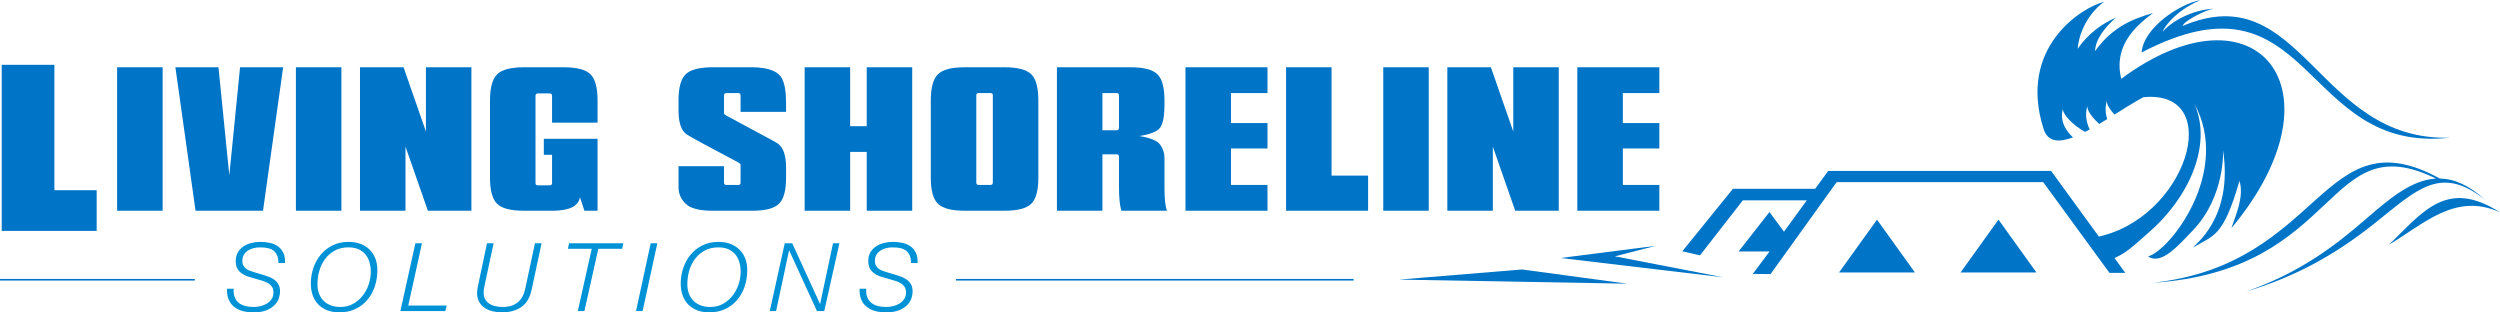 <?xml version="1.0" encoding="UTF-8"?>
<!DOCTYPE svg PUBLIC "-//W3C//DTD SVG 1.0//EN" "http://www.w3.org/TR/2001/REC-SVG-20010904/DTD/svg10.dtd">
<!-- Creator: CorelDRAW -->
<svg xmlns="http://www.w3.org/2000/svg" xml:space="preserve" width="1200px" height="150px" version="1.0" shape-rendering="geometricPrecision" text-rendering="geometricPrecision" image-rendering="optimizeQuality" fill-rule="evenodd" clip-rule="evenodd"
viewBox="0 0 12045.8 1504.5"
 xmlns:xlink="http://www.w3.org/1999/xlink"
 xmlns:xodm="http://www.corel.com/coreldraw/odm/2003">
 <g id="Layer_x0020_1">
  <g id="_3145656253216">
   <path fill="#0074C7" d="M11440.9 1076.1c205.1,-163.2 319,-286.2 535.3,-112 -79.8,-73.1 -152,-103.3 -220.4,-104.6 -568.6,-311 -561.4,414.3 -1384.4,502.6 913.5,-59.2 830.4,-764.7 1365.7,-502.3 -114.8,6.5 -219.6,92.6 -332.4,190.6 -161.3,140 -324.7,263 -581.6,353.5 234.7,-70.2 426.1,-175.2 617.8,-327.8zm604.9 -53.4c-256,-164.3 -370.2,-3.7 -535,155.7 166.6,-98.3 320.7,-254.5 535,-155.7z"/>
   <path fill="#0074C7" d="M10602 0c-138.2,59.1 -185,151.9 -180.7,151.7 14.9,-20.7 104.5,-100.4 243.4,-110.6 -45.9,10.3 -142.9,59.8 -147.8,83.3 576,-245.3 646,557.9 1288.5,538.3 -722.5,82.2 -659.9,-840.8 -1486.4,-410.6 9,-121.2 188.6,-236 283,-252.1z"/>
   <path fill="#0074C7" d="M10164.1 1251.4c76.6,-24 119.6,-72.1 188.7,-131.4 184.2,-158.2 311.6,-414.4 220.5,-620.7 180.3,330.2 -121.9,710.7 -223.2,735.3 63.3,43.9 144.8,-51.3 214.3,-123.5 161.8,-168.2 146,-394.2 147.2,-386.4 49.3,326.9 -140.5,455.4 -144.3,467.2 98.4,-59.9 144.1,-46.9 223.2,-321 23.7,77.2 -19.2,166.8 -39.1,228.2 559,-669.9 118.6,-1201.3 -530.5,-720 -39.4,-159.8 71.3,-255.6 152.7,-316.8 -113.1,32.1 -201.5,75.7 -278.8,183.4 1.7,-58 48.5,-115.4 100.5,-161.5 -66.6,28.9 -134.5,77.2 -184.5,150.3 7.2,-82.6 52.8,-171.3 127.2,-226.4 -105.4,26 -417.2,218.4 -291.4,612.6 20.3,63.5 73.6,66.2 141.7,40.6 -75.8,-69.5 -48.4,-137.6 -48.4,-137.3 -3,23.9 45.2,76.9 106.5,111 7.4,-3.8 15,-7.8 22.6,-12 -31.1,-62.9 -11.2,-112.5 -11.2,-112.2 -2.4,19.2 20.4,52.6 56.8,85.9 12.7,-7.6 25.6,-15.4 38.4,-23.4 -16.1,-50.8 -1.2,-87.9 -1.2,-87.7 -1.9,15.3 12.2,39.7 36.4,65.8 48.1,-30.2 95.9,-60.4 139.3,-83.6 401.4,-39.3 209.2,597.2 -237.9,676.3l74.5 107.3z"/>
  </g>
  <path fill="#0074C7" d="M9629.3 1057.7l182.9 254.5 -365.7 0 182.8 -254.5zm-585.3 0l182.8 254.5 -365.7 0 182.9 -254.5zm1196.4 256.5l-76.2 0 -319.3 -437.1 -995.5 0 -318.4 443 -85.6 -1 80.9 -108 -149.3 0 148.8 -190.1 70 94.7 109.9 -151.1 -308.1 0 -206.5 265.2 -85.2 -19.7 243.8 -300.9 396.3 0 62.9 -86.3 1073.9 0c70.5,96.8 234.4,322 357.6,491.3z"/>
  <path fill="#0074C7" d="M7977.8 1183.8l-196.7 50.7 522.9 101.2 -784.9 -93.2 458.7 -58.7zm-644.1 114l507.4 68.5 -1100.7 -19.7 593.3 -48.8z"/>
  <path fill="#0092D6" fill-rule="nonzero" d="M1341.4 1266.7l31.9 0c1,-18.9 -1.5,-34.8 -7.5,-47.7 -5.9,-13 -14.3,-23.5 -25.1,-31.6 -10.7,-8.1 -23.6,-13.9 -38.6,-17.4 -15,-3.5 -31,-5.2 -47.8,-5.2 -15,0 -29.6,1.8 -43.9,5.5 -14.2,3.6 -26.8,9.2 -37.9,16.7 -11.1,7.4 -20,17 -26.7,28.8 -6.8,11.7 -10.1,25.8 -10.1,42.3 0,21 6.1,37.5 18.3,49.6 12.2,12 28.1,20.8 47.8,26.3l32.8 9.6c9.4,2.7 18.9,5.5 28.6,8.2 9.7,2.7 18.6,6.4 26.7,11 8.1,4.5 14.8,10.4 19.9,17.6 5.2,7.1 7.7,16.5 7.7,28.1 0,12.2 -2.8,22.7 -8.6,31.5 -5.8,8.9 -13.3,16.1 -22.5,21.8 -9.2,5.6 -19.5,9.8 -30.7,12.5 -11.3,2.8 -22.4,4.2 -33.3,4.2 -15,0 -28.7,-1.6 -41,-4.8 -12.4,-3.3 -22.8,-8.4 -31.4,-15.4 -8.6,-7 -15,-16 -19.2,-27.2 -4.2,-11.1 -5.9,-24.6 -5,-40.4l-31.8 0c-1,19.8 1.5,36.8 7.5,51.2 5.9,14.3 14.6,26.1 26,35.4 11.4,9.3 25,16.2 40.8,20.6 15.7,4.4 33,6.6 51.8,6.6 27.1,0 49.2,-3.6 66,-11 16.9,-7.3 30,-16.2 39.4,-26.7 9.4,-10.5 15.7,-21.5 19,-32.9 3.3,-11.5 4.9,-21.3 4.9,-29.5 0,-13.7 -2.5,-25.2 -7.5,-34.3 -5,-9.2 -11.7,-16.8 -20.1,-22.9 -8.5,-6.1 -18.1,-11.1 -28.9,-15.1 -10.7,-3.9 -21.9,-7.6 -33.5,-10.9l-35.6 -10.6c-6.9,-2.1 -13.7,-4.5 -20.6,-7 -6.9,-2.6 -12.9,-6 -18.1,-10.1 -5.1,-4.1 -9.3,-9.1 -12.6,-15.1 -3.3,-5.9 -4.9,-13.2 -4.9,-21.7 0,-11.6 2.5,-21.5 7.5,-29.7 5,-8.3 11.5,-15 19.6,-20.4 8.2,-5.3 17.3,-9.2 27.5,-11.6 10.1,-2.5 20.4,-3.7 30.7,-3.7 14.3,0 27,1.2 37.9,3.7 11,2.4 20.2,6.6 27.7,12.5 7.5,6 13.2,13.8 17.1,23.4 3.9,9.6 5.8,21.5 5.8,35.8z"/>
  <path id="_1" fill="#0092D6" fill-rule="nonzero" d="M1635.1 1504.5c29.7,0 55.8,-5.6 78.5,-16.7 22.6,-11.1 41.8,-26 57.4,-44.8 15.6,-18.7 27.4,-40.4 35.4,-64.9 7.9,-24.6 11.9,-50.1 11.9,-76.6 0,-20.7 -3.2,-39.5 -9.6,-56.2 -6.4,-16.8 -15.6,-31.1 -27.6,-43 -12.1,-11.9 -26.7,-21.1 -43.9,-27.7 -17.1,-6.5 -36.4,-9.8 -57.6,-9.8 -28.7,0 -54.4,5.5 -76.9,16.7 -22.5,11.1 -41.5,26 -57.1,44.8 -15.7,18.7 -27.5,40.1 -35.7,64.2 -8.1,24.1 -12.2,49.3 -12.2,75.5 0,20.7 3.1,39.6 9.2,56.7 6.1,17 15,31.6 26.7,43.6 11.7,12.1 26.1,21.4 43.1,28.2 17.1,6.7 36.5,10 58.4,10zm151.4 -195.2c0,20.1 -3.4,40.3 -10.1,60.6 -6.7,20.2 -16.4,38.4 -29.1,54.4 -12.6,16 -27.9,29 -45.9,39.1 -18,10 -38.4,15.1 -61.2,15.1 -17.2,0 -32.6,-2.6 -46.4,-7.8 -13.7,-5.2 -25.4,-12.6 -34.9,-22.2 -9.5,-9.6 -16.8,-21.1 -21.8,-34.5 -5,-13.4 -7.5,-28.5 -7.5,-45.3 0,-22.2 3.1,-44 9.2,-65.1 6.1,-21.2 15.4,-40.1 27.8,-56.7 12.5,-16.7 28.1,-30.1 46.7,-40.3 18.6,-10.2 40.5,-15.3 65.8,-15.3 18.5,0 34.4,3 47.8,8.9 13.5,6 24.6,14.2 33.6,24.7 8.9,10.5 15.4,22.9 19.6,37.3 4.3,14.3 6.4,30 6.4,47.1z"/>
  <polygon id="_2" fill="#0092D6" fill-rule="nonzero" points="2001.4,1171.6 1929.2,1498.1 2145.7,1498.1 2152.3,1471.6 1967.1,1471.6 2033.2,1171.6 "/>
  <path id="_3" fill="#0092D6" fill-rule="nonzero" d="M2346.5 1171.6l-45 213.1c-1.8,10.4 -2.8,19.2 -2.8,26.5 0,17.1 3.5,31.6 10.3,43.5 6.9,11.9 16,21.5 27.2,28.8 11.3,7.3 24,12.6 38.2,16 14.2,3.3 28.7,5 43.4,5 38.1,0 69.6,-8.7 94.4,-26 24.9,-17.4 41.3,-45.3 49.5,-83.7l47.8 -223.2 -31.9 0 -47.3 220.9c-6,27.7 -17.9,49 -35.9,63.8 -18,14.8 -42.1,22.2 -72.4,22.2 -13.4,0 -25.9,-1.5 -37.5,-4.4 -11.6,-2.9 -21.4,-7.3 -29.5,-13.3 -8.1,-5.9 -14.4,-13.3 -18.8,-22.1 -4.3,-8.9 -6.2,-19.2 -5.6,-31.1 0,-10.7 1.1,-20.1 3.3,-28.4l44.5 -207.6 -31.9 0z"/>
  <polygon id="_4" fill="#0092D6" fill-rule="nonzero" points="2741.9,1171.6 2736.3,1198.2 2851.1,1198.2 2784.1,1498.1 2815.9,1498.1 2882.9,1198.2 2997.8,1198.2 3003.4,1171.6 "/>
  <polygon id="_5" fill="#0092D6" fill-rule="nonzero" points="3135.3,1171.6 3064.6,1498.1 3096.4,1498.1 3167.2,1171.6 "/>
  <path id="_6" fill="#0092D6" fill-rule="nonzero" d="M3417.3 1504.5c29.6,0 55.8,-5.6 78.5,-16.7 22.6,-11.1 41.8,-26 57.4,-44.8 15.6,-18.7 27.4,-40.4 35.4,-64.9 7.9,-24.6 11.9,-50.1 11.9,-76.6 0,-20.7 -3.2,-39.5 -9.6,-56.2 -6.4,-16.8 -15.6,-31.1 -27.7,-43 -12,-11.9 -26.6,-21.1 -43.8,-27.7 -17.2,-6.5 -36.4,-9.8 -57.6,-9.8 -28.8,0 -54.4,5.5 -76.9,16.7 -22.5,11.1 -41.5,26 -57.2,44.8 -15.6,18.7 -27.5,40.1 -35.6,64.2 -8.1,24.1 -12.2,49.3 -12.2,75.5 0,20.7 3.1,39.6 9.2,56.7 6.1,17 15,31.6 26.7,43.6 11.7,12.1 26.1,21.4 43.1,28.2 17,6.7 36.5,10 58.4,10zm151.3 -195.2c0,20.1 -3.3,40.3 -10,60.6 -6.8,20.2 -16.4,38.4 -29.1,54.4 -12.7,16 -28,29 -45.9,39.1 -18,10 -38.4,15.1 -61.2,15.1 -17.2,0 -32.6,-2.6 -46.4,-7.8 -13.7,-5.2 -25.4,-12.6 -34.9,-22.2 -9.5,-9.6 -16.8,-21.1 -21.8,-34.5 -5,-13.4 -7.5,-28.5 -7.5,-45.3 0,-22.2 3,-44 9.1,-65.1 6.1,-21.2 15.4,-40.1 27.9,-56.7 12.5,-16.7 28.1,-30.1 46.7,-40.3 18.6,-10.2 40.5,-15.3 65.8,-15.3 18.4,0 34.4,3 47.8,8.9 13.5,6 24.6,14.2 33.5,24.7 8.9,10.5 15.5,22.9 19.7,37.3 4.2,14.3 6.3,30 6.3,47.1z"/>
  <polygon id="_7" fill="#0092D6" fill-rule="nonzero" points="3781.2,1171.6 3709,1498.1 3739.5,1498.1 3801.8,1206.4 3802.8,1206.4 3936.3,1498.1 3971.5,1498.1 4044.6,1171.6 4013.7,1171.6 3951.8,1463.4 3950.9,1463.4 3817.3,1171.6 "/>
  <path id="_8" fill="#0092D6" fill-rule="nonzero" d="M4389.3 1266.7l31.9 0c0.9,-18.9 -1.6,-34.8 -7.5,-47.7 -6,-13 -14.3,-23.5 -25.1,-31.6 -10.8,-8.1 -23.7,-13.9 -38.7,-17.4 -15,-3.5 -30.9,-5.2 -47.8,-5.2 -15,0 -29.6,1.8 -43.8,5.5 -14.2,3.6 -26.9,9.2 -37.9,16.7 -11.1,7.4 -20.1,17 -26.8,28.8 -6.7,11.7 -10,25.8 -10,42.3 0,21 6.1,37.5 18.2,49.6 12.2,12 28.2,20.8 47.8,26.3l32.8 9.6c9.4,2.7 19,5.5 28.6,8.2 9.7,2.7 18.6,6.4 26.8,11 8.1,4.5 14.7,10.4 19.9,17.6 5.1,7.1 7.7,16.5 7.7,28.1 0,12.2 -2.9,22.7 -8.7,31.5 -5.7,8.9 -13.2,16.1 -22.5,21.8 -9.2,5.6 -19.4,9.8 -30.7,12.5 -11.2,2.8 -22.3,4.2 -33.2,4.2 -15,0 -28.7,-1.6 -41,-4.8 -12.4,-3.3 -22.9,-8.4 -31.4,-15.4 -8.6,-7 -15,-16 -19.3,-27.2 -4.2,-11.1 -5.8,-24.6 -4.9,-40.4l-31.9 0c-0.9,19.8 1.6,36.8 7.5,51.2 6,14.3 14.7,26.1 26.1,35.4 11.4,9.3 24.9,16.2 40.7,20.6 15.8,4.4 33.1,6.6 51.8,6.6 27.2,0 49.2,-3.6 66.1,-11 16.9,-7.3 30,-16.2 39.4,-26.7 9.4,-10.5 15.7,-21.5 19,-32.9 3.2,-11.5 4.9,-21.3 4.9,-29.5 0,-13.7 -2.5,-25.2 -7.5,-34.3 -5,-9.2 -11.7,-16.8 -20.2,-22.9 -8.4,-6.1 -18,-11.1 -28.8,-15.1 -10.8,-3.9 -22,-7.6 -33.5,-10.9l-35.6 -10.6c-6.9,-2.1 -13.8,-4.5 -20.7,-7 -6.8,-2.6 -12.8,-6 -18,-10.1 -5.2,-4.1 -9.4,-9.1 -12.6,-15.1 -3.3,-5.9 -5,-13.2 -5,-21.7 0,-11.6 2.5,-21.5 7.5,-29.7 5,-8.3 11.6,-15 19.7,-20.4 8.1,-5.3 17.3,-9.2 27.4,-11.6 10.2,-2.5 20.4,-3.7 30.7,-3.7 14.4,0 27.1,1.2 38,3.7 10.9,2.4 20.1,6.6 27.6,12.5 7.5,6 13.2,13.8 17.2,23.4 3.9,9.6 5.8,21.5 5.8,35.8z"/>
  <path fill="none" stroke="#0074C7" stroke-width="7.7" stroke-miterlimit="2.613" d="M6522.4 1347.3l-1916 0m-3667.7 0l-938.7 0"/>
  <polygon fill="#0074C7" fill-rule="nonzero" points="8.3,311.7 262.1,311.7 262.1,915.9 465.8,915.9 465.8,1111.9 8.3,1111.9 "/>
  <polygon id="_1_0" fill="#0074C7" fill-rule="nonzero" points="564.3,323.5 783.6,323.5 783.6,1014.8 564.3,1014.8 "/>
  <polygon id="_2_1" fill="#0074C7" fill-rule="nonzero" points="942.2,1014.8 845.1,323.5 1052.7,323.5 1104.9,844.1 1156.7,323.5 1364.3,323.5 1267.3,1014.8 "/>
  <polygon id="_3_2" fill="#0074C7" fill-rule="nonzero" points="1425.8,323.5 1645,323.5 1645,1014.8 1425.8,1014.8 "/>
  <polygon id="_4_3" fill="#0074C7" fill-rule="nonzero" points="2271.4,1014.8 2271.4,323.5 2052.2,323.5 2052.2,633 1944.4,323.5 1734.5,323.5 1734.5,1014.8 1953.8,1014.8 1953.8,705.8 2061.6,1014.8 "/>
  <path id="_5_4" fill="#0074C7" fill-rule="nonzero" d="M2716 323.5c63.1,0 106.2,11.2 129.1,33.8 22.8,22.3 34.1,64.6 34.1,126.4l0 106.6 -219.2 0 0 -129c0,-7.7 -3.9,-11.8 -11.7,-11.8l-56.5 0c-7.8,0 -11.6,4.1 -11.6,11.8l0 420.2c0,7.2 3.8,10.9 11.6,10.9l56.5 0c7.8,0 11.7,-3.7 11.7,-10.9l0 -136.1 -39.7 0 0 -77.3 258.9 0 0 346.7 -63.4 0 -21.5 -65.1c-6.5,41.6 -47.7,63.2 -123.7,65.1l-146 0c-63.4,0 -106.5,-11 -129.1,-33.2 -23.1,-22.4 -34.6,-64.5 -34.6,-126l0 -371.9c0,-61.8 11.5,-104.1 34.6,-126.4 22.6,-22.6 65.7,-33.8 129.1,-33.8l191.4 0z"/>
  <path id="_6_5" fill="#0074C7" fill-rule="nonzero" d="M3624.3 323.5c78.1,0.7 126.2,19.2 144.1,55.5 12.8,24.9 19.1,63.1 19.1,114.8l0 44.6 -219.2 0 0 -78.8c0,-7.9 -3.8,-11.8 -11.6,-11.8l-56.6 0c-7.8,0 -11.6,3.9 -11.6,11.8l0 85.9c0,3.4 3.8,7 11.6,11.1l170.9 91.9c46.3,24.6 72.8,39.3 79.3,44.6 24.8,18.8 37.2,57 37.2,114.6l0 47.9c0,61.5 -11.3,103.4 -34,125.5 -23,22.5 -66.1,33.7 -129.2,33.7l-191.3 0c-63.4,0 -106.6,-11.2 -129.2,-33.7 -23.1,-22.1 -34.5,-48.8 -34.5,-80l0 -101.1 219.2 0 0 79.7c0,7.3 3.8,10.8 11.6,10.8l56.6 0c7.8,0 11.6,-3.5 11.6,-10.8l0 -86.1c0,-3.6 -3.8,-7.6 -11.6,-11.8l-170.4 -91c-46.6,-25.2 -73.1,-40.3 -79.6,-45.1 -25,-18.8 -37.4,-57 -37.4,-114.6l0 -47.4c0,-62.1 11.4,-104.4 34.5,-126.4 22.6,-22.6 65.8,-33.8 129.2,-33.8l191.3 0z"/>
  <polygon id="_7_6" fill="#0074C7" fill-rule="nonzero" points="3877,323.5 4096.3,323.5 4096.3,607.5 4176.1,607.5 4176.1,323.5 4395.3,323.5 4395.3,1014.8 4176.1,1014.8 4176.1,731.3 4096.3,731.3 4096.3,1014.8 3877,1014.8 "/>
  <path id="_8_7" fill="#0074C7" fill-rule="nonzero" d="M4839.9 323.5c63,0 106.2,11.2 129.1,33.8 22.8,22 34.1,64.3 34.1,126.4l0 371.9c0,61.5 -11.3,103.4 -34.1,125.5 -22.9,22.5 -66.1,33.7 -129.1,33.7l-191.4 0c-63.4,0 -106.5,-11.2 -129.1,-33.7 -23.1,-22.1 -34.6,-64 -34.6,-125.5l0 -371.9c0,-62.1 11.5,-104.4 34.6,-126.4 22.6,-22.6 65.7,-33.8 129.1,-33.8l191.4 0zm-56.1 135.2c0,-7.3 -3.8,-10.9 -11.6,-10.9l-56.5 0c-7.8,0 -11.6,3.6 -11.6,10.9l0 420c0,7.9 3.8,11.8 11.6,11.8l56.5 0c7.8,0 11.6,-3.9 11.6,-11.8l0 -420z"/>
  <path id="_9" fill="#0074C7" fill-rule="nonzero" d="M5447.7 323.5c63,0 106.2,11.2 129.1,33.8 22.8,22.3 34.1,64.6 34.1,126.4l0 20c0,54.1 -6.9,90.8 -20.6,110.2 -13.3,18.8 -46.8,32.4 -100.3,41 53.5,8.7 87,22.7 100.3,41.8 13.7,19.4 20.6,41 20.6,64.6l0 145.7c0,49.1 3.8,85 11.6,107.8l-219.3 0c-7.8,-25.2 -11.6,-63.4 -11.6,-114.6l0 -146.7c0,-4.8 -2.5,-8.2 -7.5,-10.4l-72.3 0 0 271.7 -219.2 0 0 -691.3 355.1 0zm-56.1 136.1c0,-7.9 -3.8,-11.8 -11.6,-11.8l-68.2 0 0 179.3 68.2 0c7.8,0 11.6,-3.9 11.6,-11.4l0 -156.1z"/>
  <polygon id="_10" fill="#0074C7" fill-rule="nonzero" points="5712,323.5 6107.2,323.5 6107.2,447.8 5931.2,447.8 5931.2,592.4 6107.2,592.4 6107.2,714.8 5931.2,714.8 5931.2,890.5 6107.2,890.5 6107.2,1014.8 5712,1014.8 "/>
  <polygon id="_11" fill="#0074C7" fill-rule="nonzero" points="6196.7,323.5 6415.9,323.5 6415.9,845.5 6591.9,845.5 6591.9,1014.8 6196.7,1014.8 "/>
  <polygon id="_12" fill="#0074C7" fill-rule="nonzero" points="6665,323.5 6884.2,323.5 6884.2,1014.8 6665,1014.8 "/>
  <polygon id="_13" fill="#0074C7" fill-rule="nonzero" points="7510.6,1014.8 7510.6,323.5 7291.4,323.5 7291.4,633 7183.6,323.5 6973.7,323.5 6973.7,1014.8 7193,1014.8 7193,705.8 7300.8,1014.8 "/>
  <polygon id="_14" fill="#0074C7" fill-rule="nonzero" points="7600.1,323.5 7995.3,323.5 7995.3,447.8 7819.4,447.8 7819.4,592.4 7995.3,592.4 7995.3,714.8 7819.4,714.8 7819.4,890.5 7995.3,890.5 7995.3,1014.8 7600.1,1014.8 "/>
 </g>
</svg>
